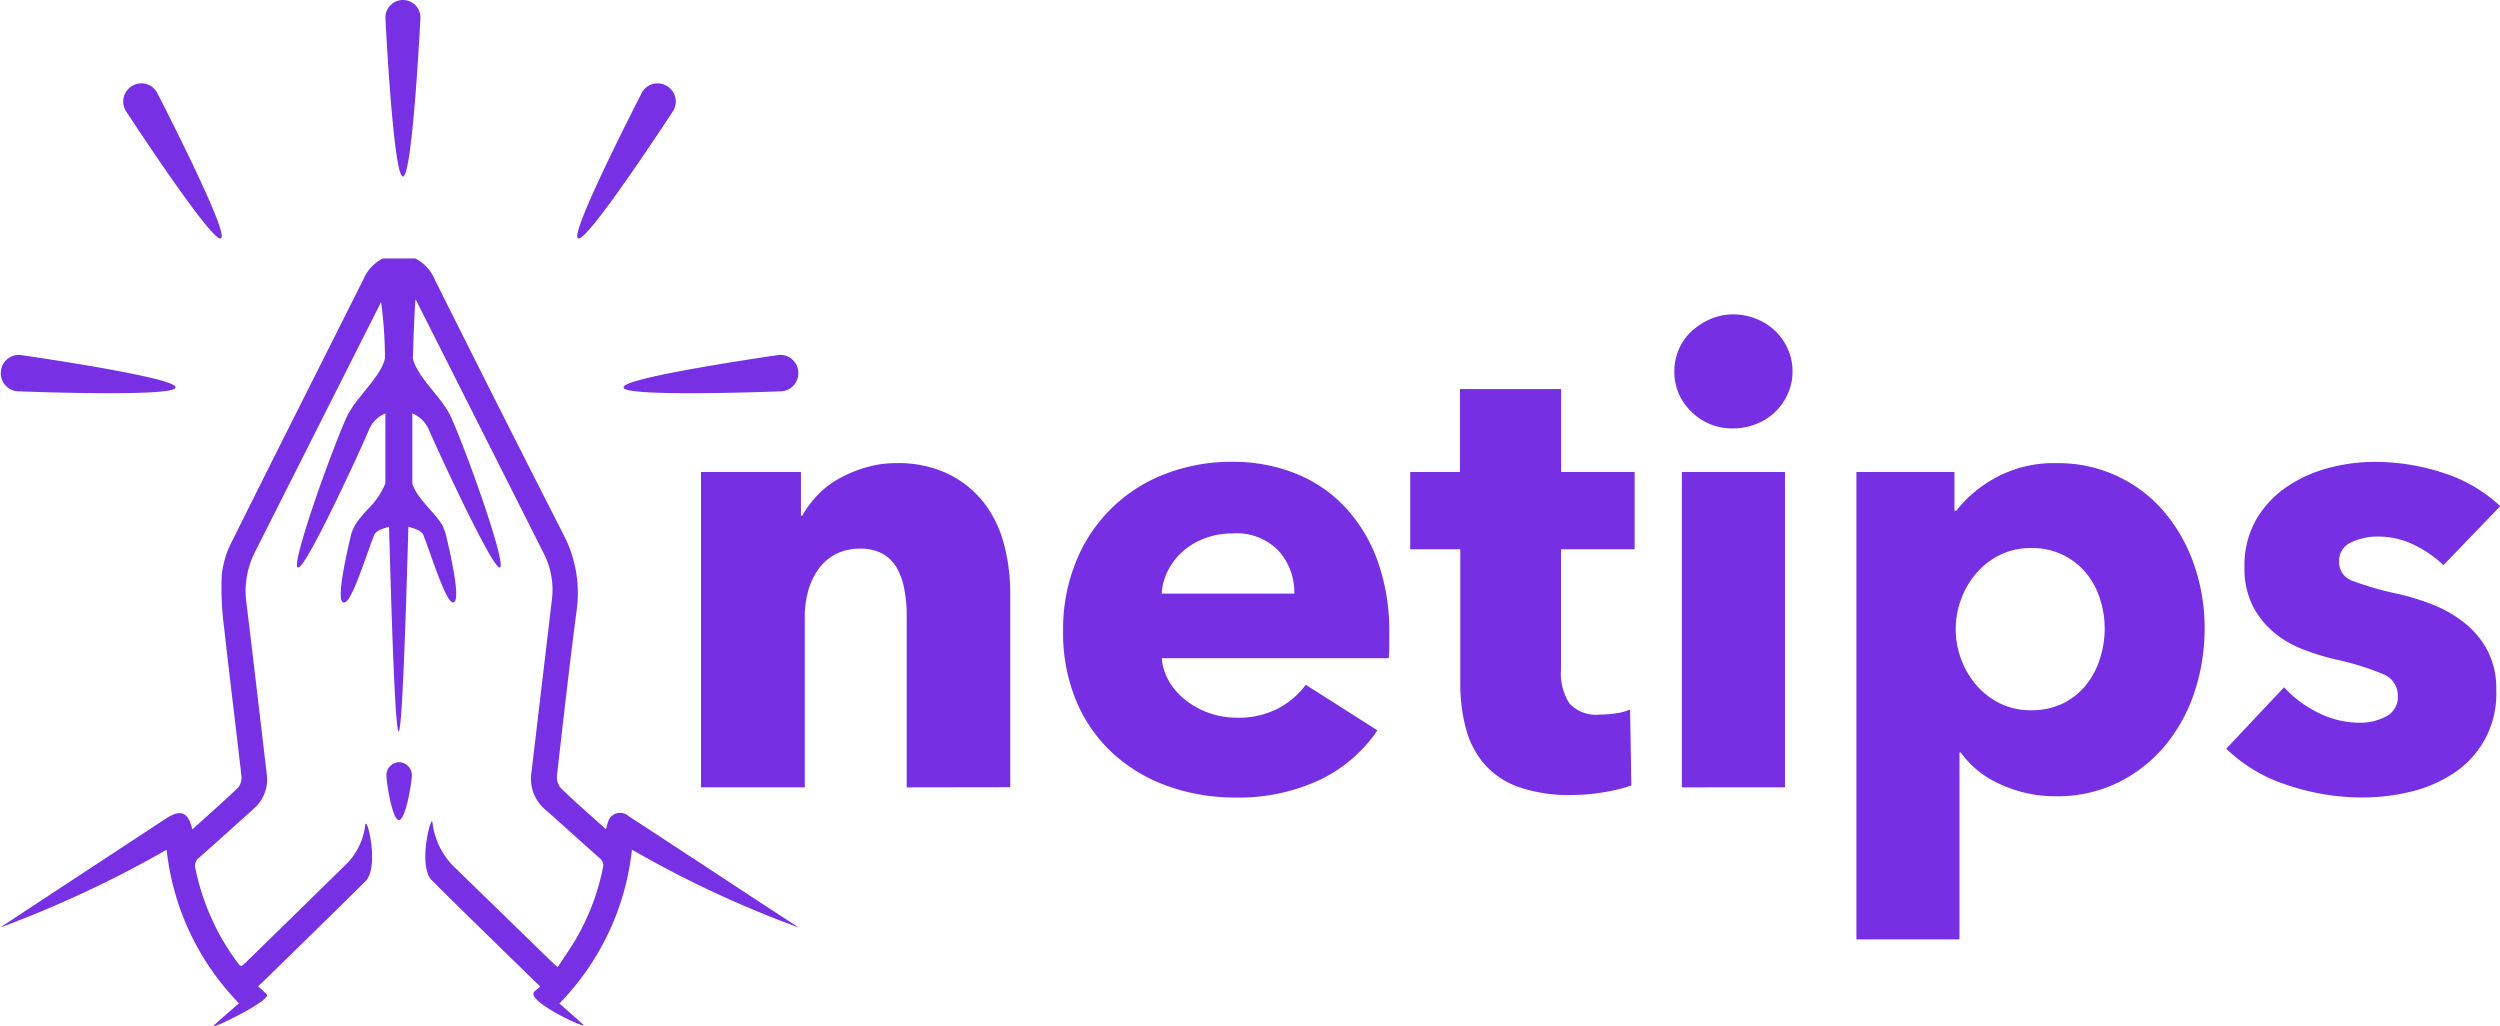 <svg id="netips_logo" data-name="netips_logo" xmlns="http://www.w3.org/2000/svg" width="110.605" height="45.405" viewBox="0 0 110.605 45.405">
  <defs>
    <style>
      .cls-1{fill:#772fe4}
    </style>
  </defs>
  <g id="Group_3494" data-name="Group 3494" transform="translate(31.019 13.907)">
    <path id="Path_1743" data-name="Path 1743" d="M1303.5,339.029v-7.62a6.236,6.236,0,0,0-.1-1.121,3.122,3.122,0,0,0-.32-.939,1.674,1.674,0,0,0-.626-.644,1.974,1.974,0,0,0-1.015-.238,2.3,2.3,0,0,0-1.071.238,2.173,2.173,0,0,0-.765.658,2.987,2.987,0,0,0-.459.966,4.18,4.18,0,0,0-.153,1.135v7.564H1294.4V325.077h4.421v1.933h.056a4.617,4.617,0,0,1,.653-.882,3.931,3.931,0,0,1,.946-.743,5.872,5.872,0,0,1,1.182-.5,4.634,4.634,0,0,1,1.363-.2,5.084,5.084,0,0,1,2.363.5,4.526,4.526,0,0,1,1.571,1.3,5.15,5.15,0,0,1,.862,1.835,8.367,8.367,0,0,1,.264,2.073v8.629Z" transform="translate(-1294.405 -318.101)" class="cls-1"/>
    <path id="Path_1744" data-name="Path 1744" d="M1464.894,331.731v.56a4.917,4.917,0,0,1-.028.532h-10.038a2.443,2.443,0,0,0,.348,1.065,3.011,3.011,0,0,0,.751.826,3.667,3.667,0,0,0,2.211.742,3.808,3.808,0,0,0,1.835-.406A3.634,3.634,0,0,0,1461.2,334l3.17,2.017a6.427,6.427,0,0,1-2.572,2.2,8.461,8.461,0,0,1-3.712.771,8.8,8.8,0,0,1-2.948-.49,7.132,7.132,0,0,1-2.433-1.429,6.609,6.609,0,0,1-1.641-2.311,7.784,7.784,0,0,1-.6-3.138,7.9,7.9,0,0,1,.584-3.1,6.873,6.873,0,0,1,3.948-3.852,8.034,8.034,0,0,1,2.948-.532,7.415,7.415,0,0,1,2.808.518,6.118,6.118,0,0,1,2.2,1.5,6.94,6.94,0,0,1,1.432,2.381A9.226,9.226,0,0,1,1464.894,331.731Zm-4.2-1.765a2.767,2.767,0,0,0-.681-1.877,2.562,2.562,0,0,0-2.044-.784,3.436,3.436,0,0,0-1.224.21,3.16,3.16,0,0,0-.973.574,2.839,2.839,0,0,0-.667.854,2.509,2.509,0,0,0-.278,1.023Z" transform="translate(-1434.449 -317.611)" class="cls-1"/>
    <path id="Path_1745" data-name="Path 1745" d="M1606.77,299.829v5.344a2.417,2.417,0,0,0,.375,1.477,1.6,1.6,0,0,0,1.349.492,4.777,4.777,0,0,0,.709-.056,2.4,2.4,0,0,0,.625-.168l.055,3.362a7.477,7.477,0,0,1-1.2.294,8.4,8.4,0,0,1-1.446.126,6.76,6.76,0,0,1-2.336-.351,3.612,3.612,0,0,1-1.516-1.011,3.98,3.98,0,0,1-.82-1.573,7.712,7.712,0,0,1-.25-2.036v-5.9H1600.1v-3.418h2.2v-3.67h4.477v3.67h3.253v3.418Z" transform="translate(-1568.728 -289.435)" class="cls-1"/>
    <path id="Path_1746" data-name="Path 1746" d="M1719.243,263.046a2.387,2.387,0,0,1-.209.995,2.5,2.5,0,0,1-1.39,1.331,2.688,2.688,0,0,1-1.015.2,2.544,2.544,0,0,1-1.863-.742,2.413,2.413,0,0,1-.751-1.779,2.461,2.461,0,0,1,.195-.967,2.289,2.289,0,0,1,.556-.8,3,3,0,0,1,.834-.546,2.5,2.5,0,0,1,1.029-.21,2.7,2.7,0,0,1,1.015.2,2.5,2.5,0,0,1,1.39,1.331A2.39,2.39,0,0,1,1719.243,263.046Zm-4.894,18.407V267.5h4.56v13.952Z" transform="translate(-1670.957 -260.525)" class="cls-1"/>
    <path id="Path_1747" data-name="Path 1747" d="M1807.921,332a8.866,8.866,0,0,1-.445,2.8,7.233,7.233,0,0,1-1.293,2.367,6.391,6.391,0,0,1-2.072,1.639,6.1,6.1,0,0,1-2.781.616,5.778,5.778,0,0,1-2.419-.518,4.316,4.316,0,0,1-1.78-1.415h-.056v8.265h-4.56V325.077h4.338v1.709h.083a5.63,5.63,0,0,1,1.766-1.471,5.349,5.349,0,0,1,2.656-.63,6.134,6.134,0,0,1,4.8,2.185,7.3,7.3,0,0,1,1.307,2.34A8.5,8.5,0,0,1,1807.921,332Zm-4.422,0a4.253,4.253,0,0,0-.208-1.317,3.437,3.437,0,0,0-.612-1.134,3.056,3.056,0,0,0-2.433-1.107,3.049,3.049,0,0,0-1.391.308,3.321,3.321,0,0,0-1.043.813,3.719,3.719,0,0,0-.667,1.149,3.787,3.787,0,0,0,0,2.634,3.718,3.718,0,0,0,.667,1.149,3.315,3.315,0,0,0,1.043.813,3.044,3.044,0,0,0,1.391.308,3.11,3.11,0,0,0,1.418-.308,3.022,3.022,0,0,0,1.015-.812,3.57,3.57,0,0,0,.612-1.163A4.382,4.382,0,0,0,1803.5,332Z" transform="translate(-1741.403 -318.101)" class="cls-1"/>
    <path id="Path_1748" data-name="Path 1748" d="M1961.472,328.706a5.1,5.1,0,0,0-1.307-.9,3.59,3.59,0,0,0-1.585-.364,2.765,2.765,0,0,0-1.182.252.885.885,0,0,0-.542.869.864.864,0,0,0,.6.84,12.92,12.92,0,0,0,1.932.56,10.412,10.412,0,0,1,1.571.476,5.547,5.547,0,0,1,1.432.813,3.887,3.887,0,0,1,1.029,1.233,3.637,3.637,0,0,1,.389,1.737,4.19,4.19,0,0,1-1.9,3.7,5.91,5.91,0,0,1-1.9.812,9.072,9.072,0,0,1-2.113.252,10.37,10.37,0,0,1-3.323-.546,6.958,6.958,0,0,1-2.711-1.611l2.558-2.718a5.1,5.1,0,0,0,1.5,1.121,4.14,4.14,0,0,0,1.891.448,2.467,2.467,0,0,0,1.1-.266.957.957,0,0,0,.542-.939,1.006,1.006,0,0,0-.667-.952,11.922,11.922,0,0,0-2.085-.644,10.71,10.71,0,0,1-1.446-.448,4.563,4.563,0,0,1-1.293-.757,3.756,3.756,0,0,1-.932-1.177,3.624,3.624,0,0,1-.361-1.681,4.1,4.1,0,0,1,.528-2.143,4.5,4.5,0,0,1,1.362-1.443,6.043,6.043,0,0,1,1.849-.826,7.925,7.925,0,0,1,2.016-.266,9.681,9.681,0,0,1,3.045.49,6.573,6.573,0,0,1,2.516,1.471Z" transform="translate(-1884.388 -317.611)" class="cls-1"/>
  </g>
  <g id="Group_3497" data-name="Group 3497" transform="translate(0 0)">
    <path id="Path_1749" data-name="Path 1749" d="M1159.279,456.18c-.3-.006-.555-1.687-.553-1.99a.575.575,0,0,1,.591-.568.582.582,0,0,1,.537.588C1159.845,454.512,1159.58,456.185,1159.279,456.18Z" transform="translate(-1141.63 -419.9)" fill="#7730e3"/>
    <g id="Group_3496" data-name="Group 3496" transform="translate(0 0)">
      <path id="Path_1750" data-name="Path 1750" d="M1027.462,266c-1.419-.916-2.828-1.849-4.241-2.776-1.1-.719-2.192-1.44-3.292-2.154a.557.557,0,0,0-.875.166,2.592,2.592,0,0,0-.122.418c-.691-.623-1.369-1.211-2.013-1.836a.791.791,0,0,1-.153-.583c.274-2.42.55-4.839.863-7.254a5.554,5.554,0,0,0-.568-3.343q-2.883-5.655-5.72-11.335a1.8,1.8,0,0,0-.853-.906h-1.421c-.04.018-.078.039-.115.06a1.812,1.812,0,0,0-.74.837c-1.938,3.866-3.892,7.724-5.818,11.6a4.137,4.137,0,0,0-.463,1.516,13.487,13.487,0,0,0,.106,2.336c.24,2.183.518,4.362.764,6.544a.7.7,0,0,1-.146.519c-.655.628-1.338,1.226-2.026,1.847-.181-.774-.518-.9-1.162-.481q-3.673,2.411-7.343,4.825a49.3,49.3,0,0,0,7.093-3.287c.082-.053.171-.1.276-.153a11.508,11.508,0,0,0,3.2,6.791c-.392.343-.768.664-1.134,1-.265.241,2.614-1.131,2.357-1.4-.112-.119-.239-.223-.378-.353.144-.136.266-.247.383-.361,1.454-1.424,2.913-2.845,4.36-4.276.645-.638.066-2.946,0-2.5a2.933,2.933,0,0,1-.836,1.73q-2.243,2.2-4.494,4.394c-.049.048-.105.087-.153.126a.338.338,0,0,1-.076-.045c-.046-.054-.09-.11-.132-.167a10.477,10.477,0,0,1-1.822-4.1.439.439,0,0,1,.157-.488c.809-.711,1.605-1.436,2.406-2.156a1.715,1.715,0,0,0,.589-1.563c-.3-2.524-.59-5.05-.9-7.573a3.817,3.817,0,0,1,.385-2.244q2.789-5.524,5.575-11.05a18.749,18.749,0,0,1,.17,2.282q0,.1.005.2c-.157.744-1.117,1.619-1.5,2.259a3.056,3.056,0,0,0-.246.457c-.776,1.782-2.413,6.426-2.117,6.545h.009l.006,0c.3.117,2.572-4.769,3.127-6.066a1.306,1.306,0,0,1,.736-.748c0,1.042,0,2.066,0,3.1a3.511,3.511,0,0,1-.8,1.162,5.974,5.974,0,0,0-.444.532,1.812,1.812,0,0,0-.3.679c-.169.752-.654,2.8-.312,2.89a.084.084,0,0,0,.052-.005c.331-.036.969-2.132,1.284-2.912.065-.266.386-.34.683-.433.123,4.611.279,9.048.425,9.051s.3-4.439.43-9.052c.3.095.621.168.687.435.323.8.988,3,1.31,2.911.341-.091-.143-2.138-.312-2.89a2,2,0,0,0-.11-.344c-.166-.566-1.181-1.274-1.4-2.023v-3.1a1.34,1.34,0,0,1,.746.756c.454,1.043,2.828,6.179,3.128,6.059s-1.339-4.763-2.114-6.546a3,3,0,0,0-.3-.546c-.4-.624-1.271-1.442-1.436-2.148.034-1.274.1-2.663.124-2.619q2.844,5.635,5.684,11.273a3.521,3.521,0,0,1,.338,2.043c-.3,2.536-.6,5.073-.9,7.609a1.782,1.782,0,0,0,.621,1.653c.8.706,1.585,1.423,2.383,2.128a.411.411,0,0,1,.155.456,10.329,10.329,0,0,1-1.216,3.176c-.242.4-.512.79-.779,1.2-.1-.08-.153-.12-.2-.168q-2.151-2.092-4.3-4.184a3.277,3.277,0,0,1-1.042-2.046c-.047-.422-.672,1.919-.03,2.559,1.485,1.478,2.989,2.936,4.486,4.4.092.09.186.176.314.3-.1.086-.186.15-.262.223-.435.414,2.482,1.748,2.15,1.451s-.686-.607-1.045-.925a11.508,11.508,0,0,0,3.21-6.8c.089.046.141.068.187.1A47.247,47.247,0,0,0,1027.462,266Z" transform="translate(-992.12 -224.963)" fill="#7730e3"/>
      <g id="Group_3495" data-name="Group 3495" transform="translate(0.036)">
        <path id="Path_1751" data-name="Path 1751" d="M1159.064,132.811h0c-.428,0-.775-7.03-.775-7.03a.778.778,0,0,1,.775-.781h0a.778.778,0,0,1,.775.781S1159.492,132.811,1159.064,132.811Z" transform="translate(-1141.274 -125)" fill="#7730e3"/>
        <path id="Path_1752" data-name="Path 1752" d="M1241.044,167.795l-.014-.008c-.377-.223,2.84-6.455,2.84-6.455a.789.789,0,0,1,1.084-.285l.014.008a.8.8,0,0,1,.282,1.092S1241.422,168.018,1241.044,167.795Z" transform="translate(-1215.498 -157.25)" fill="#7730e3"/>
        <path id="Path_1753" data-name="Path 1753" d="M1260.992,279.461v-.016c-.04-.439,6.864-1.427,6.864-1.427a.794.794,0,0,1,.86.723v.016a.8.8,0,0,1-.718.867S1261.031,279.9,1260.992,279.461Z" transform="translate(-1233.437 -262.313)" fill="#7730e3"/>
        <path id="Path_1754" data-name="Path 1754" d="M1049.6,167.795l.014-.008c.377-.223-2.84-6.455-2.84-6.455a.789.789,0,0,0-1.084-.285l-.014.008a.8.8,0,0,0-.282,1.092S1049.226,168.018,1049.6,167.795Z" transform="translate(-1039.869 -157.25)" fill="#7730e3"/>
        <path id="Path_1755" data-name="Path 1755" d="M1000.2,279.461l0-.016c.039-.439-6.863-1.427-6.863-1.427a.794.794,0,0,0-.86.723v.016a.8.8,0,0,0,.718.867S1000.161,279.9,1000.2,279.461Z" transform="translate(-992.473 -262.313)" fill="#7730e3"/>
        <path id="Path_1756" data-name="Path 1756" d="M1172.7,278.5s.029-.013,0,0Z" transform="translate(-1154.211 -262.745)" fill="#7730e3"/>
        <path id="Path_1757" data-name="Path 1757" d="M1160.993,278.5s-.029-.013,0,0Z" transform="translate(-1143.689 -262.745)" fill="#7730e3"/>
      </g>
    </g>
  </g>
</svg>
